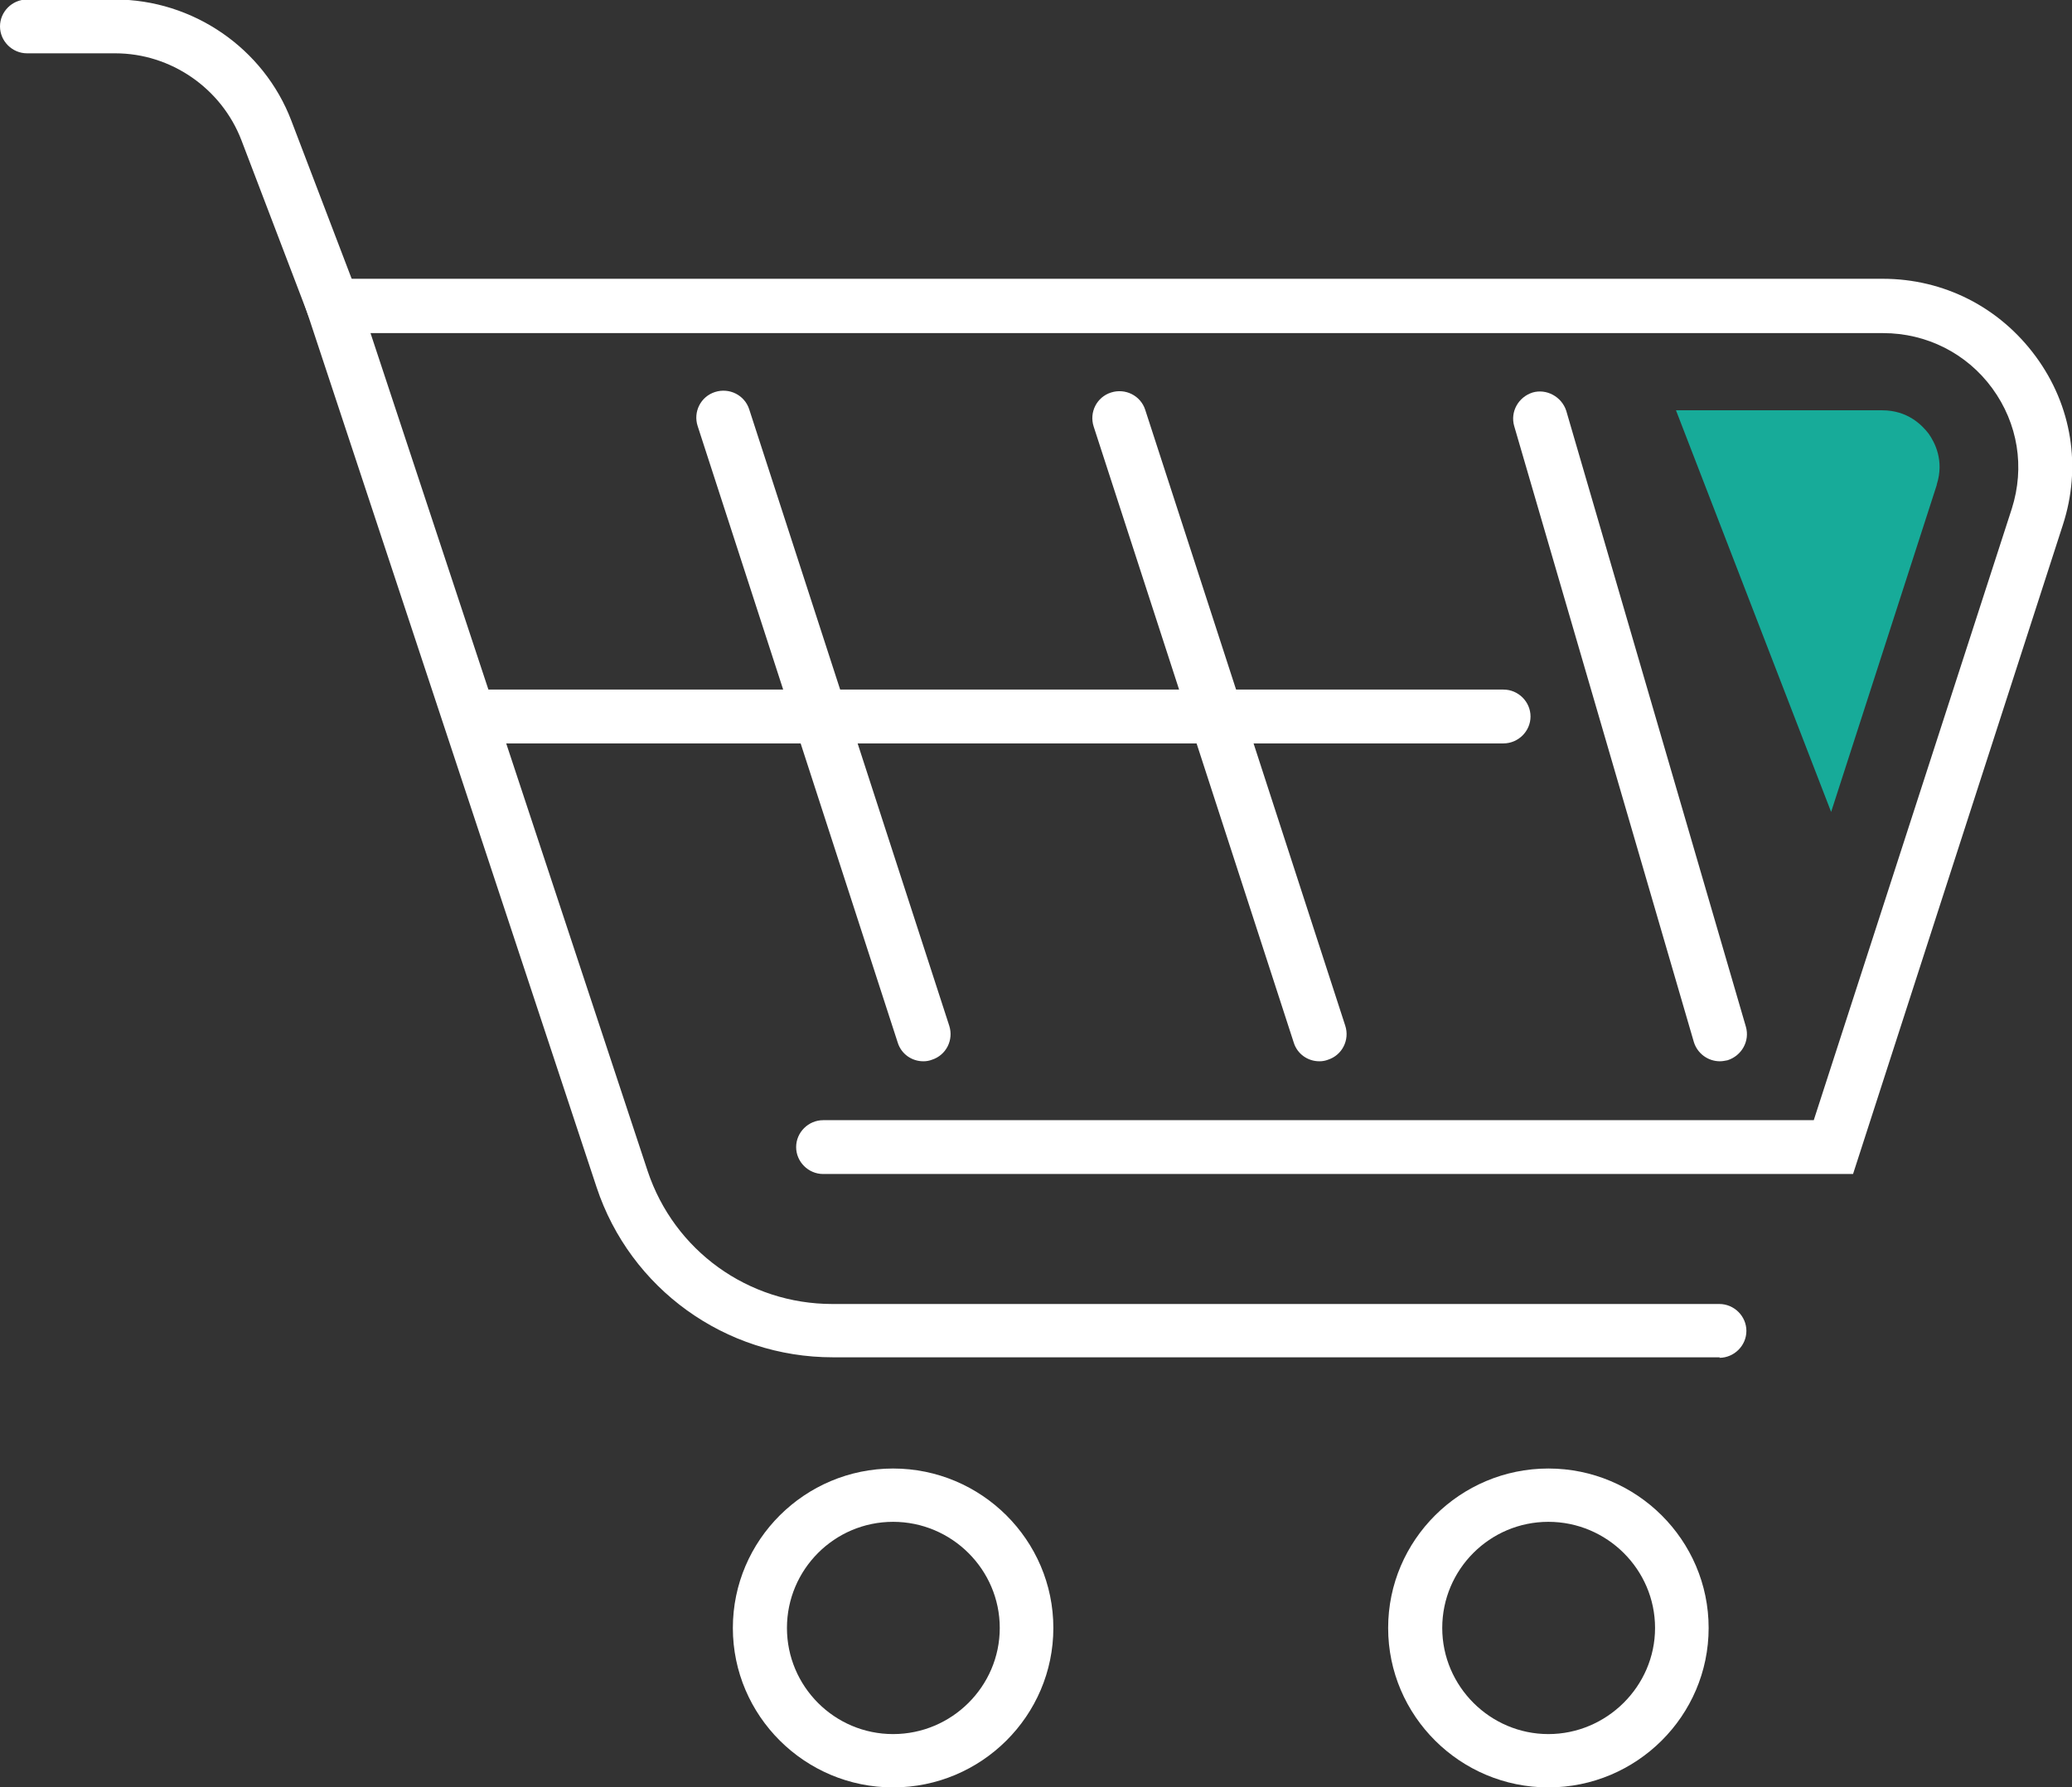 <svg width="131" height="113" viewBox="0 0 131 113" fill="none" xmlns="http://www.w3.org/2000/svg">
<rect x="0" y="0" width="131" height="113" fill="#333333" stroke="none"/>
<g clip-path="url(#clip0_2442_1809)">
<path d="M21.07 21.027C20.392 21.027 19.747 20.61 19.489 19.936L15.262 8.86C14.003 5.586 10.809 3.371 7.292 3.371H1.71C0.774 3.371 0 2.6 0 1.669C0 0.738 0.774 -0.032 1.71 -0.032H7.26C12.197 -0.032 16.681 3.05 18.424 7.64L22.651 18.716C22.973 19.582 22.554 20.578 21.651 20.899C21.457 20.963 21.263 21.027 21.037 21.027H21.07Z" fill="white"/>
<path d="M56.465 113C50.883 113 46.334 108.474 46.334 102.92C46.334 97.366 50.883 92.84 56.465 92.84C62.047 92.84 66.597 97.366 66.597 102.92C66.597 108.474 62.047 113 56.465 113ZM56.465 96.21C52.755 96.21 49.754 99.228 49.754 102.92C49.754 106.612 52.755 109.629 56.465 109.629C60.176 109.629 63.209 106.612 63.209 102.92C63.209 99.228 60.176 96.21 56.465 96.21Z" fill="white"/>
<path d="M97.895 113C92.313 113 87.764 108.474 87.764 102.92C87.764 97.366 92.313 92.84 97.895 92.84C103.477 92.84 108.027 97.366 108.027 102.92C108.027 108.474 103.477 113 97.895 113ZM97.895 96.21C94.185 96.21 91.184 99.228 91.184 102.92C91.184 106.612 94.217 109.629 97.895 109.629C101.574 109.629 104.639 106.612 104.639 102.92C104.639 99.228 101.606 96.21 97.895 96.21Z" fill="white"/>
<path d="M108.736 85.809H52.658C45.85 85.809 39.848 81.476 37.718 75.055L18.714 17.624H119.029C122.901 17.624 126.418 19.422 128.709 22.536C131 25.65 131.613 29.534 130.419 33.194L117.157 74.221H52.045C51.109 74.221 50.335 73.45 50.335 72.519C50.335 71.588 51.109 70.818 52.045 70.818H114.673L127.192 32.166C128.031 29.534 127.579 26.773 125.966 24.558C124.353 22.343 121.804 21.059 119.061 21.059H23.425L40.945 74.028C42.623 79.068 47.302 82.439 52.625 82.439H108.704C109.639 82.439 110.414 83.209 110.414 84.14C110.414 85.071 109.639 85.841 108.704 85.841L108.736 85.809Z" fill="white"/>
<path d="M83.407 67.094C82.697 67.094 82.02 66.644 81.794 65.906L69.146 26.966C68.855 26.067 69.339 25.104 70.243 24.815C71.146 24.526 72.114 25.008 72.405 25.907L85.053 64.847C85.343 65.746 84.859 66.709 83.956 66.998C83.794 67.062 83.601 67.094 83.439 67.094H83.407Z" fill="white"/>
<path d="M108.737 67.094C107.995 67.094 107.317 66.612 107.091 65.874L95.733 26.934C95.475 26.035 95.992 25.104 96.895 24.815C97.766 24.558 98.734 25.072 99.025 25.971L110.382 64.911C110.64 65.81 110.124 66.741 109.221 67.03C109.059 67.062 108.898 67.094 108.737 67.094Z" fill="white"/>
<path d="M58.369 67.094C57.659 67.094 56.982 66.644 56.756 65.906L44.108 26.934C43.817 26.035 44.301 25.072 45.205 24.783C46.108 24.494 47.076 24.976 47.367 25.874L60.015 64.847C60.305 65.746 59.821 66.709 58.918 66.998C58.756 67.062 58.563 67.094 58.401 67.094H58.369Z" fill="white"/>
<path d="M95.056 46.998H30.459C29.523 46.998 28.749 46.227 28.749 45.296C28.749 44.365 29.523 43.595 30.459 43.595H95.056C95.991 43.595 96.766 44.365 96.766 45.296C96.766 46.227 95.991 46.998 95.056 46.998Z" fill="white"/>
<path d="M122.45 30.626C122.934 29.117 122.321 27.961 121.934 27.415C121.514 26.87 120.611 25.939 118.997 25.939H105.962L115.771 51.332L122.45 30.658V30.626Z" fill="#17AB99"/>
</g>
<defs>
<clipPath id="clip0_2442_1809">
<rect width="131" height="113" fill="white"/>
</clipPath>
</defs>
</svg>
